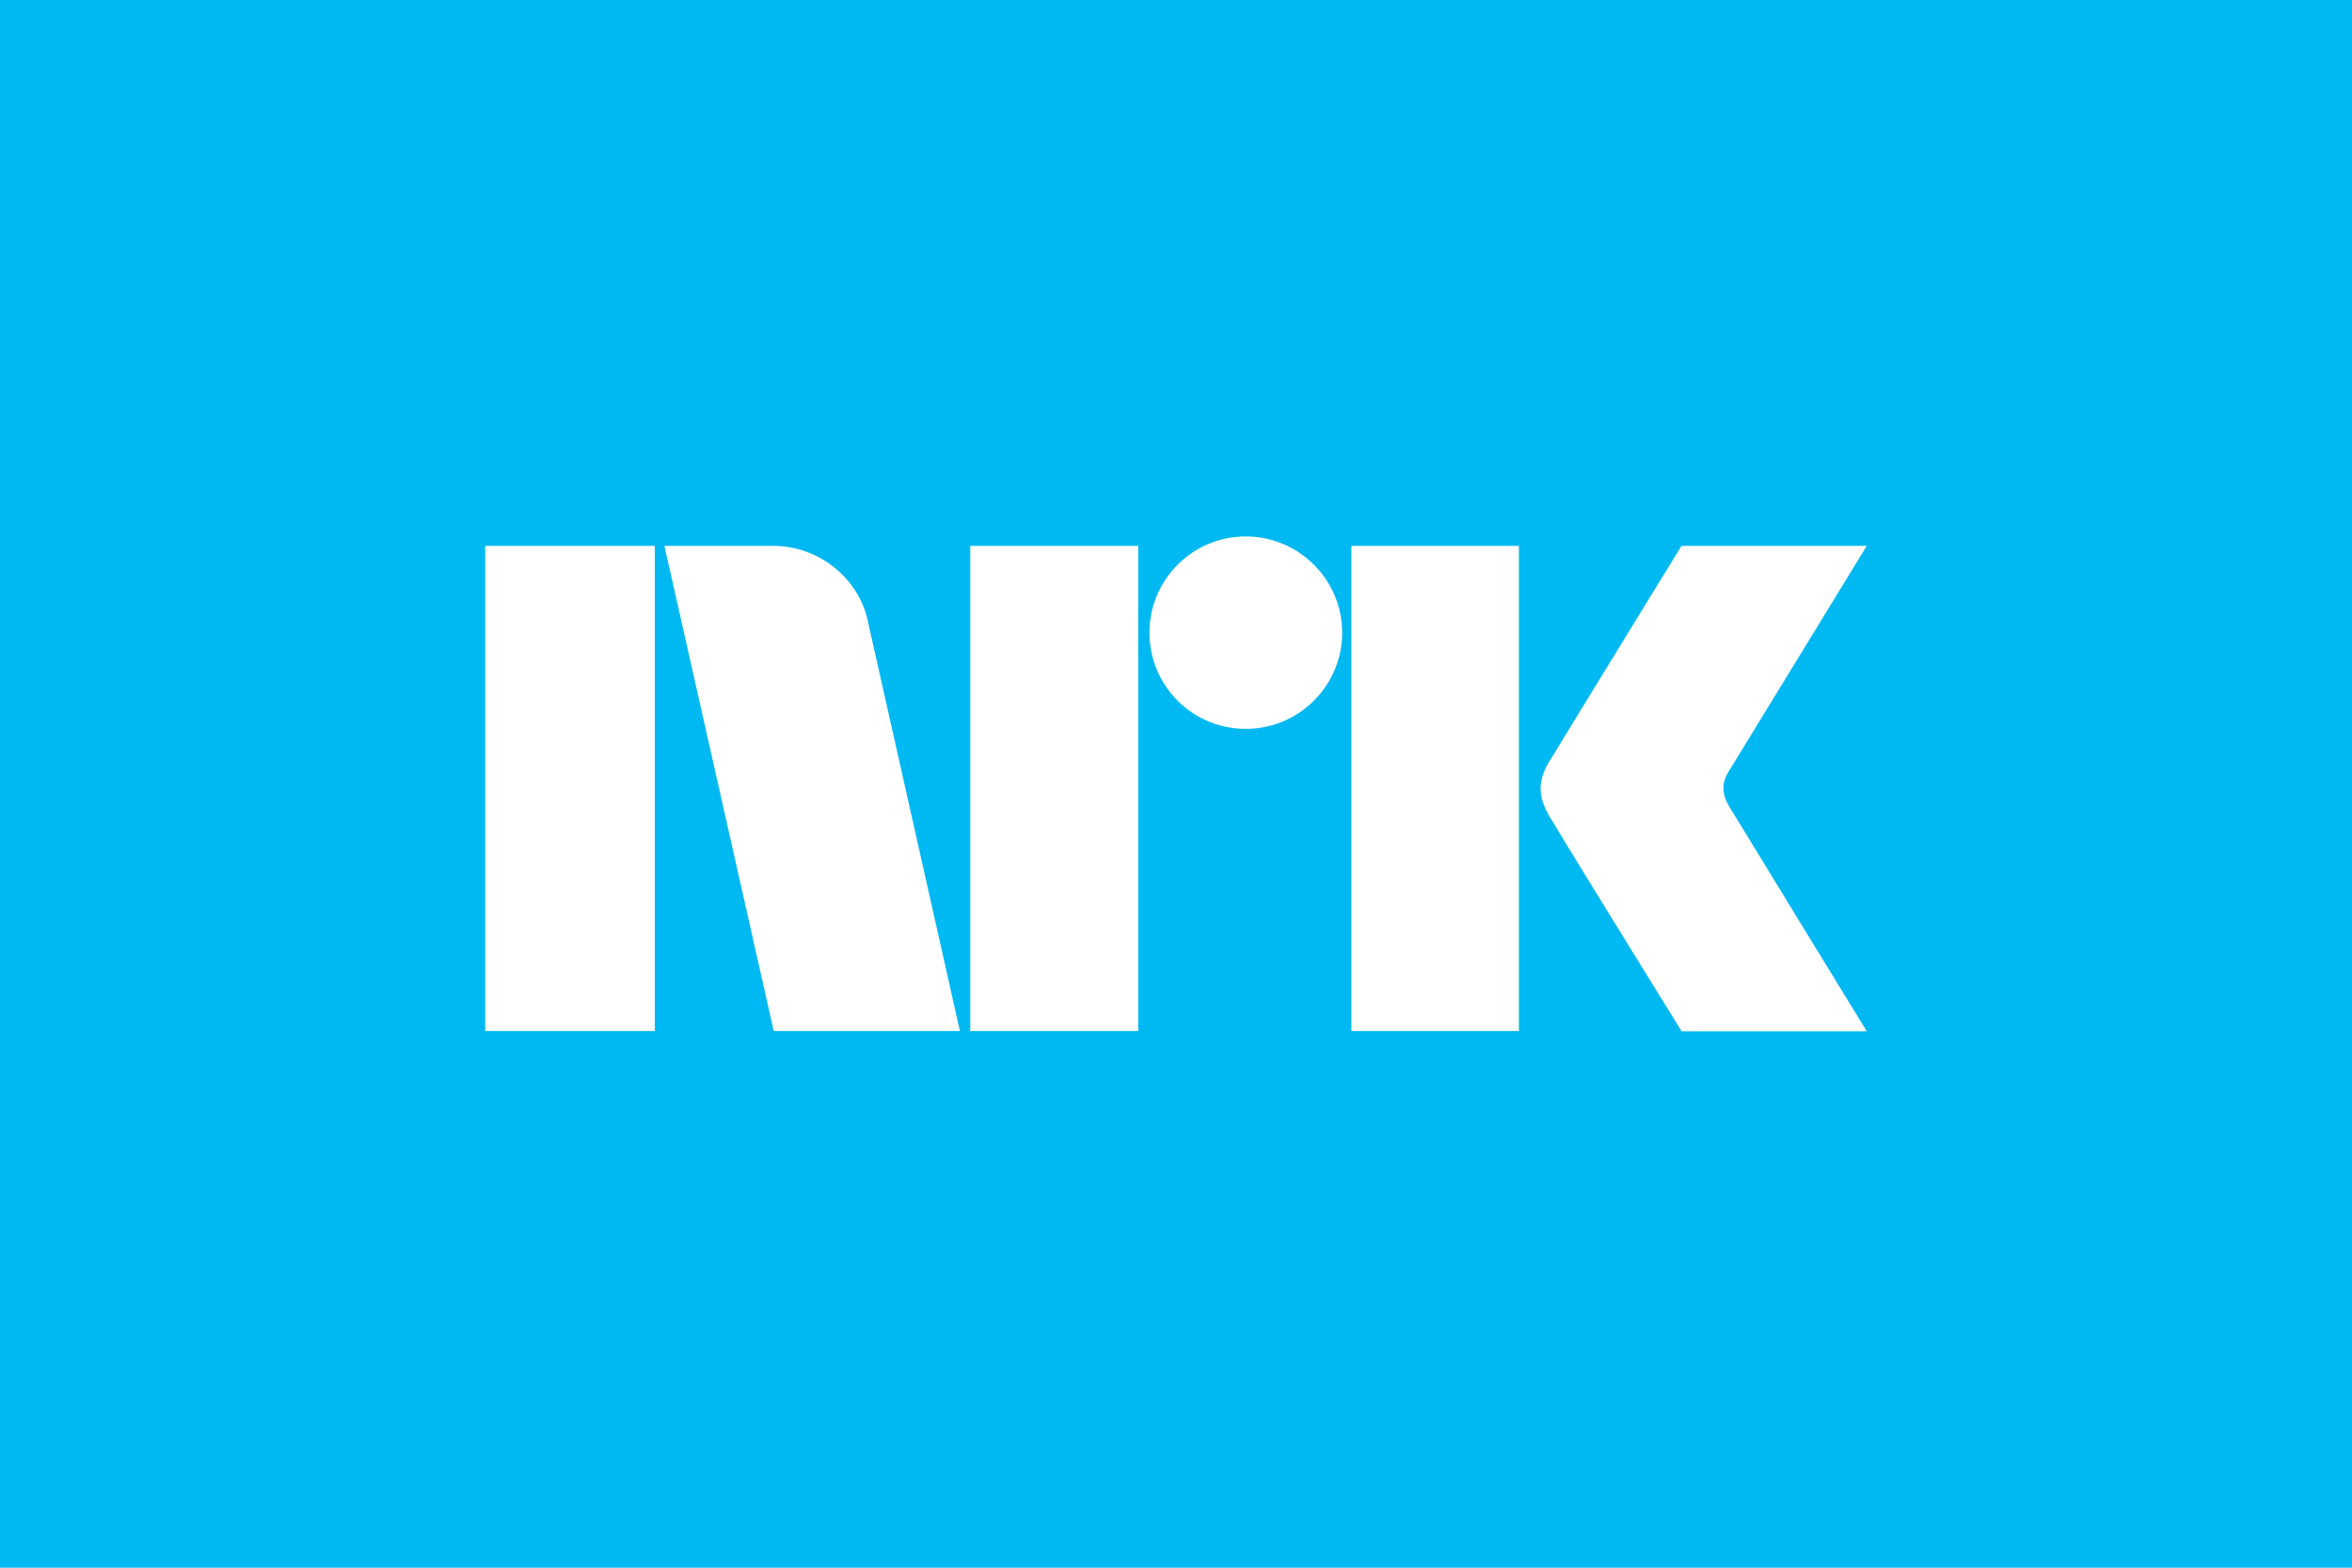 <?xml version="1.0" encoding="UTF-8"?><svg id="Layer_1" xmlns="http://www.w3.org/2000/svg" viewBox="0 0 1200 800"><defs><style>.cls-1{fill:#00b9f2;}.cls-2{fill:#fff;}</style></defs><rect class="cls-1" width="1200" height="800"/><path class="cls-2" d="m883.37,413.37c.8,1.49,69.06,112.89,69.06,112.89h-94.53v-.11s-57.25-92.47-65.51-106.58c-8.26-12.62-8.6-21.22-.34-33.5,8.26-13.77,65.85-107.5,65.85-107.5h94.53l-69.64,113.8c-4.93,7.34-4.59,13.19.57,20.99Z"/><rect class="cls-2" x="689.48" y="278.57" width="85.47" height="247.57"/><path class="cls-2" d="m684.78,322.85c0,27.07-22.03,49.1-49.22,49.1s-49.1-22.03-49.1-49.1,22.03-49.1,49.1-49.1,49.22,22.03,49.22,49.1Z"/><rect class="cls-2" x="495.03" y="278.57" width="85.7" height="247.57"/><path class="cls-2" d="m489.75,526.14h-94.99l-55.76-247.57h55.53c23.75,0,44.4,17.21,48.53,39.69l46.69,207.88Z"/><rect class="cls-2" x="247.57" y="278.57" width="86.5" height="247.57"/></svg>